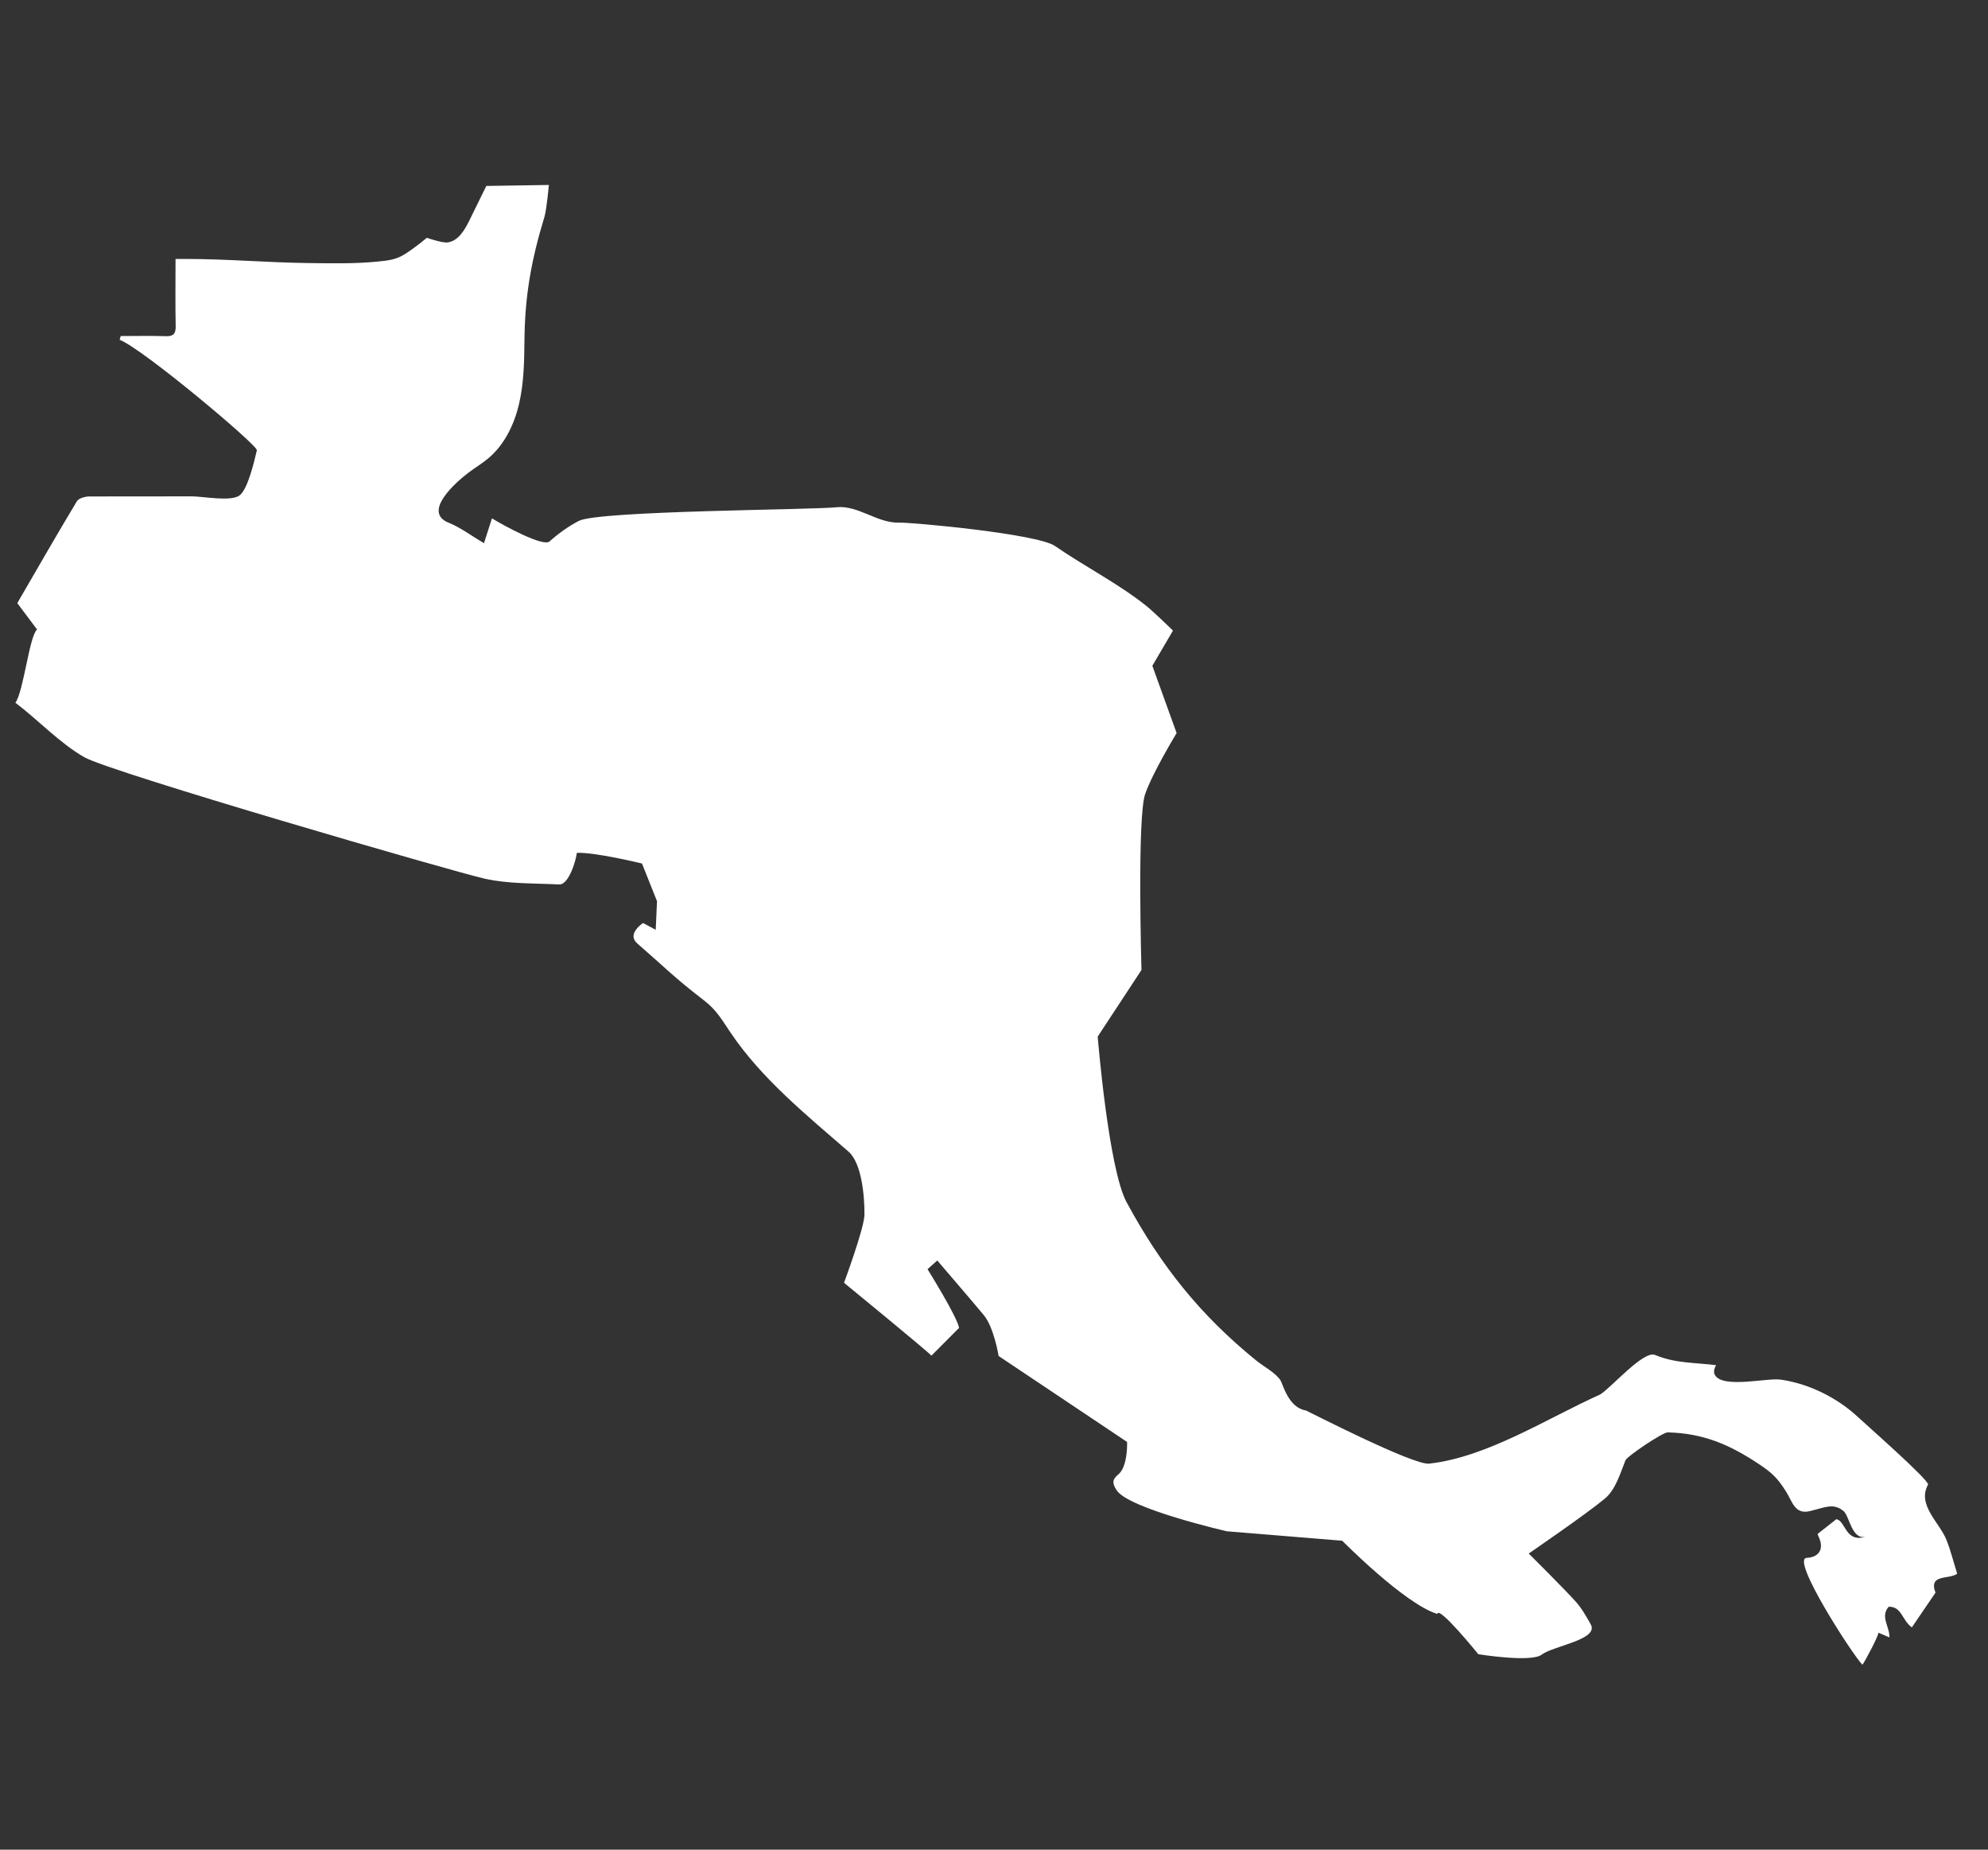 <?xml version="1.0" encoding="UTF-8"?> <svg xmlns="http://www.w3.org/2000/svg" width="43" height="40" viewBox="0 0 43 40" fill="none"><rect x="0" y="0" width="43" height="40" fill="#333333" stroke="none"/><path fill-rule="evenodd" clip-rule="evenodd" d="M0.333 15.197C0.819 15.564 1.304 16.082 1.829 16.378C2.402 16.701 9.789 18.846 10.489 19.003C10.998 19.118 11.574 19.099 12.093 19.127C12.312 19.139 12.471 18.558 12.475 18.444C12.858 18.423 13.886 18.674 13.886 18.674L14.211 19.489L14.183 20.107L13.909 19.961C13.909 19.961 13.546 20.195 13.784 20.402C14.428 20.963 14.569 21.127 15.241 21.645C15.497 21.843 15.615 22.054 15.804 22.334C16.475 23.329 17.453 24.122 18.352 24.903C18.637 25.15 18.701 25.86 18.698 26.267C18.696 26.556 18.256 27.741 18.256 27.741C18.256 27.741 20.092 29.244 20.146 29.317C20.359 29.104 20.551 28.911 20.745 28.716C20.699 28.465 20.062 27.447 20.062 27.447L20.273 27.259C20.273 27.259 21.016 28.123 21.279 28.44C21.5 28.706 21.6 29.324 21.6 29.324L24.379 31.183C24.379 31.183 24.4 31.717 24.185 31.889C24.059 31.99 24.052 32.075 24.153 32.228C24.415 32.629 26.538 33.115 26.538 33.115L29.032 33.319C29.032 33.319 30.384 34.689 31.089 34.902C31.118 34.712 31.975 35.773 31.975 35.773C31.975 35.773 33.117 35.959 33.348 35.782C33.593 35.593 34.593 35.459 34.407 35.127C34.312 34.958 34.215 34.785 34.088 34.642C33.859 34.383 33.066 33.596 33.066 33.596C33.066 33.596 34.32 32.737 34.713 32.408C34.948 32.212 35.046 31.858 35.158 31.581C35.195 31.49 35.964 30.974 36.072 30.976C36.841 30.994 37.413 31.241 38.044 31.661C38.332 31.852 38.454 31.971 38.637 32.264C38.768 32.474 38.823 32.754 39.141 32.68C39.469 32.603 39.652 32.493 39.876 32.678C40.003 32.782 40.053 33.307 40.353 33.232C39.91 33.372 39.921 32.881 39.719 32.854C39.56 32.979 39.446 33.069 39.316 33.171C39.316 33.171 39.321 33.2 39.333 33.225C39.46 33.483 39.36 33.675 39.077 33.69C38.726 33.709 40.077 35.795 40.283 36C40.319 35.968 40.663 35.322 40.626 35.306C40.724 35.348 40.789 35.376 40.869 35.41C40.873 35.174 40.664 34.96 40.852 34.746C41.137 34.741 41.137 35.038 41.353 35.193C41.517 34.952 41.679 34.714 41.864 34.442C41.708 34.028 42.161 34.165 42.333 34.032C42.255 33.781 42.194 33.534 42.101 33.3C41.951 32.924 41.46 32.544 41.703 32.106C41.745 32.023 40.325 30.774 40.182 30.64C39.739 30.227 39.125 29.921 38.516 29.835C38.219 29.793 37.276 30.031 37.096 29.74C37.054 29.674 37.08 29.583 37.12 29.523C36.663 29.464 36.241 29.487 35.797 29.301C35.55 29.197 34.839 30.021 34.61 30.157C33.456 30.676 32.172 31.511 30.911 31.652C30.568 31.691 28.26 30.504 28.247 30.502C27.87 30.444 27.752 29.942 27.699 29.855C27.597 29.69 27.327 29.547 27.176 29.425C25.96 28.44 25.11 27.373 24.367 25.997C23.975 25.27 23.743 22.417 23.743 22.417L24.69 20.976C24.69 20.976 24.593 17.675 24.77 17.17C24.934 16.701 25.45 15.853 25.45 15.853L24.925 14.398L25.371 13.637C25.371 13.637 24.959 13.234 24.79 13.099C24.177 12.612 23.464 12.253 22.82 11.808C22.438 11.543 19.716 11.294 19.444 11.302C18.976 11.316 18.554 10.918 18.089 10.97C17.578 11.027 12.944 11.042 12.519 11.265C12.292 11.384 12.077 11.538 11.886 11.709C11.75 11.831 10.906 11.372 10.641 11.21C10.583 11.389 10.524 11.574 10.468 11.747C10.187 11.58 9.959 11.407 9.704 11.304C9.129 11.073 9.854 10.432 10.139 10.217C10.275 10.114 10.422 10.027 10.554 9.918C10.91 9.623 11.123 9.182 11.228 8.73C11.333 8.278 11.339 7.81 11.344 7.346C11.355 6.375 11.495 5.614 11.777 4.686C11.824 4.53 11.872 4 11.872 4L10.519 4.021C10.519 4.021 10.276 4.516 10.154 4.764C10.051 4.975 9.912 5.213 9.679 5.243C9.566 5.257 9.231 5.143 9.231 5.143C9.231 5.143 9.007 5.336 8.761 5.493C8.566 5.617 8.397 5.634 8.164 5.657C7.657 5.707 7.14 5.695 6.632 5.688C5.769 5.676 4.905 5.601 4.042 5.6C3.962 5.6 3.882 5.6 3.797 5.6C3.797 6.108 3.79 6.58 3.8 7.052C3.804 7.226 3.745 7.276 3.578 7.27C3.256 7.259 2.933 7.267 2.611 7.267C2.603 7.294 2.595 7.321 2.588 7.348C3.095 7.546 5.58 9.634 5.556 9.737C5.506 9.947 5.362 10.592 5.174 10.719C4.982 10.85 4.386 10.735 4.156 10.734C3.415 10.733 2.674 10.736 1.932 10.736C1.839 10.737 1.702 10.775 1.662 10.841C1.224 11.57 0.801 12.308 0.374 13.043C0.519 13.237 0.655 13.417 0.802 13.613C0.635 13.75 0.509 14.96 0.333 15.197" fill="white"></path></svg> 